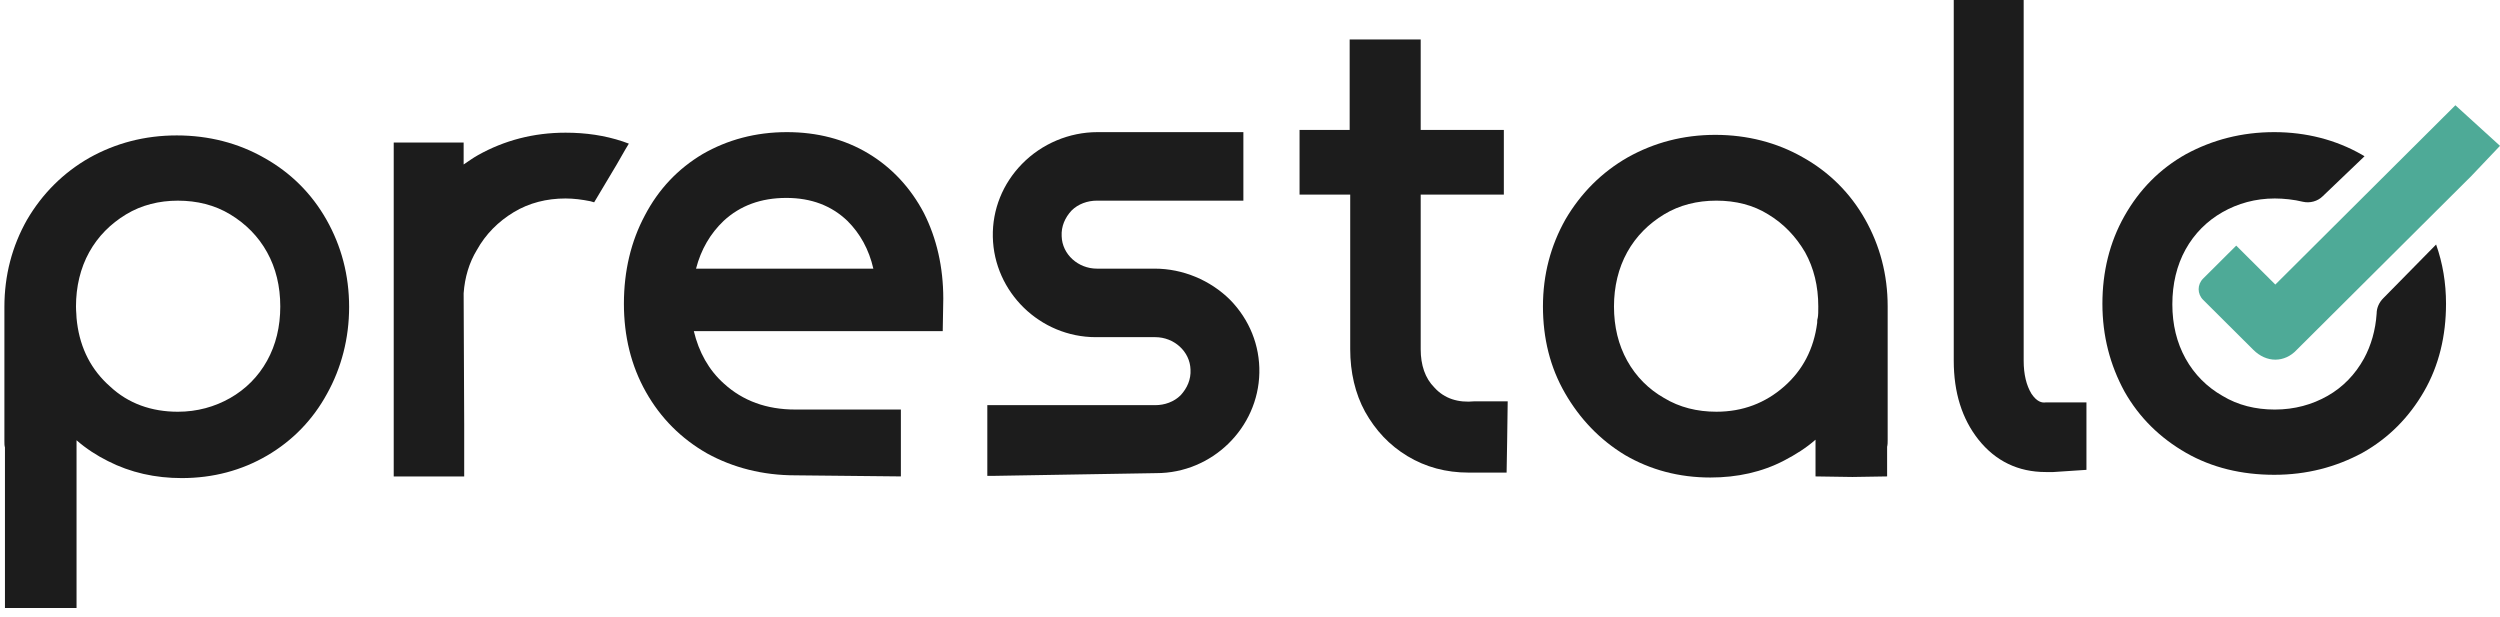 <svg width="162" height="40" viewBox="0 0 162 40" fill="none" xmlns="http://www.w3.org/2000/svg">
<path d="M40.535 9.663V9.663L40.749 9.308L40.357 9.166C39.179 8.775 37.966 8.598 36.646 8.598C34.576 8.598 32.685 9.095 30.972 10.054C30.651 10.232 30.366 10.445 30.044 10.658V9.237H25.513V30.873H30.08V27.533L30.044 19.007C30.116 17.977 30.401 17.017 30.901 16.2C31.472 15.17 32.292 14.353 33.292 13.749C34.291 13.145 35.432 12.861 36.646 12.861C37.181 12.861 37.716 12.932 38.252 13.039L38.501 13.11L39.964 10.658L40.535 9.663Z" fill="#1C1C1C"/>
<path fill-rule="evenodd" clip-rule="evenodd" d="M59.876 13.819C60.697 15.454 61.125 17.301 61.125 19.362L61.089 21.458H44.96C45.282 22.808 45.924 23.98 46.923 24.868C48.136 25.97 49.671 26.538 51.526 26.538H58.377V30.872L51.526 30.801C49.421 30.801 47.494 30.304 45.817 29.38C44.14 28.421 42.819 27.106 41.856 25.401C40.893 23.696 40.429 21.777 40.429 19.681C40.429 17.55 40.893 15.631 41.785 13.962C42.677 12.256 43.926 10.942 45.531 9.983C47.137 9.059 48.957 8.562 50.991 8.562C52.953 8.562 54.737 9.023 56.272 9.947C57.806 10.871 59.02 12.185 59.876 13.819ZM46.887 14.317C46.031 15.134 45.424 16.164 45.103 17.408H56.593C56.308 16.164 55.737 15.134 54.916 14.317C53.881 13.322 52.561 12.825 50.955 12.825C49.314 12.825 47.958 13.322 46.887 14.317Z" fill="#1C1C1C"/>
<path d="M97.663 28.599L97.628 30.624H95.166C93.703 30.624 92.382 30.268 91.205 29.558C90.027 28.847 89.135 27.888 88.457 26.68C87.815 25.508 87.494 24.122 87.494 22.63V12.612H84.211V8.419H87.458V2.558H92.061V8.419H97.449V12.612H92.061V22.63C92.061 23.66 92.347 24.513 92.953 25.117C93.596 25.828 94.488 26.112 95.558 26.005H97.699L97.663 28.599Z" fill="#1C1C1C"/>
<path d="M131.634 25.508C131.313 24.975 131.134 24.265 131.134 23.376V0H126.603V23.376C126.603 25.437 127.138 27.142 128.208 28.492C129.314 29.878 130.777 30.588 132.562 30.588H133.061L135.202 30.446V26.076H132.562C132.312 26.112 131.991 26.041 131.634 25.508Z" fill="#1C1C1C"/>
<path d="M161.999 9.45L159.109 6.821L147.441 18.439L144.907 15.916L142.766 18.048C142.374 18.439 142.374 19.042 142.766 19.433L146.013 22.666C146.441 23.092 146.941 23.306 147.441 23.306C147.94 23.306 148.44 23.092 148.832 22.666L160.144 11.404L161.999 9.45Z" fill="#4EAA97"/>
<path d="M154.435 19.327C154.185 19.576 154.006 19.931 154.006 20.322C153.935 21.388 153.65 22.382 153.186 23.235C152.615 24.265 151.83 25.082 150.831 25.651C149.831 26.219 148.69 26.539 147.405 26.539C146.156 26.539 145.014 26.255 144.015 25.651C143.016 25.082 142.195 24.265 141.624 23.235C141.054 22.205 140.768 21.032 140.768 19.718C140.768 18.403 141.054 17.195 141.624 16.165C142.195 15.135 143.016 14.318 144.015 13.749C145.014 13.181 146.156 12.861 147.405 12.861C147.976 12.861 148.654 12.932 149.225 13.074C149.689 13.181 150.188 13.039 150.509 12.719L153.221 10.126L153.043 10.019C151.366 9.06 149.439 8.562 147.369 8.562C145.264 8.562 143.373 9.06 141.66 9.984C139.947 10.943 138.627 12.293 137.664 13.998C136.7 15.703 136.236 17.622 136.236 19.682C136.236 21.778 136.736 23.661 137.664 25.366C138.627 27.072 139.983 28.386 141.66 29.346C143.337 30.305 145.264 30.767 147.369 30.767C149.475 30.767 151.366 30.269 153.079 29.346C154.791 28.386 156.112 27.036 157.075 25.366C158.039 23.697 158.502 21.778 158.502 19.682C158.502 18.332 158.288 17.053 157.86 15.845L154.435 19.327Z" fill="#1C1C1C"/>
<path d="M74.826 17.408H71.079C69.866 17.408 68.831 16.484 68.796 15.312C68.76 14.672 69.01 14.104 69.438 13.642C69.866 13.216 70.473 13.002 71.079 13.002H80.571V8.562H71.115C69.295 8.562 67.511 9.308 66.227 10.622C64.978 11.901 64.3 13.571 64.335 15.347C64.407 18.935 67.404 21.848 71.008 21.848H74.862C76.075 21.848 77.11 22.772 77.145 23.945C77.181 24.584 76.931 25.152 76.503 25.614C76.075 26.041 75.468 26.254 74.862 26.254H63.978V30.837H64.335C64.692 30.837 74.541 30.659 74.933 30.659C78.537 30.659 81.534 27.746 81.606 24.158C81.641 22.381 80.963 20.712 79.715 19.433C78.43 18.154 76.646 17.408 74.826 17.408Z" fill="#1C1C1C"/>
<path fill-rule="evenodd" clip-rule="evenodd" d="M4.96 28.528V39.399H0.321V28.99C0.285 28.883 0.285 28.741 0.285 28.564V19.895C0.285 17.835 0.785 15.952 1.748 14.246C2.747 12.541 4.103 11.191 5.78 10.232C7.493 9.273 9.384 8.775 11.454 8.775C13.524 8.775 15.45 9.273 17.127 10.232C18.84 11.191 20.196 12.541 21.16 14.246C22.123 15.952 22.623 17.835 22.623 19.895C22.623 21.92 22.123 23.839 21.195 25.508C20.267 27.214 18.947 28.564 17.306 29.523C15.665 30.482 13.809 30.98 11.775 30.98C10.062 30.98 8.457 30.624 6.994 29.878C6.28 29.523 5.566 29.061 4.96 28.528ZM14.915 25.793C15.914 25.224 16.735 24.407 17.306 23.377C17.877 22.346 18.162 21.174 18.162 19.86C18.162 18.545 17.877 17.373 17.306 16.343C16.735 15.312 15.914 14.495 14.915 13.891C13.916 13.287 12.774 13.003 11.525 13.003C10.312 13.003 9.17 13.287 8.171 13.891C7.172 14.495 6.351 15.312 5.78 16.343C5.209 17.373 4.924 18.581 4.924 19.86C4.924 20.043 4.936 20.203 4.946 20.339C4.953 20.441 4.96 20.53 4.96 20.606C4.96 20.659 4.969 20.712 4.977 20.766C4.986 20.819 4.995 20.872 4.995 20.925C5.209 22.595 5.923 23.981 7.136 25.047C8.314 26.148 9.812 26.681 11.525 26.681C12.774 26.681 13.916 26.361 14.915 25.793Z" fill="#1C1C1C"/>
<path fill-rule="evenodd" clip-rule="evenodd" d="M122.285 30.872L120.037 30.908L117.646 30.872V28.599V28.492C117.04 29.025 116.362 29.451 115.612 29.842C114.185 30.588 112.579 30.943 110.831 30.943C108.797 30.943 106.942 30.446 105.3 29.487C103.659 28.492 102.374 27.142 101.411 25.472C100.447 23.802 99.983 21.92 99.983 19.859C99.983 17.799 100.483 15.916 101.446 14.21C102.446 12.505 103.801 11.155 105.479 10.196C107.191 9.237 109.083 8.739 111.152 8.739C113.222 8.739 115.149 9.237 116.826 10.196C118.538 11.155 119.894 12.505 120.858 14.21C121.821 15.916 122.321 17.799 122.321 19.859V28.527C122.321 28.67 122.321 28.812 122.285 28.954V30.872ZM117.753 20.925C117.753 20.818 117.753 20.712 117.789 20.605C117.825 20.427 117.825 20.179 117.825 19.859C117.825 18.545 117.539 17.372 116.968 16.342C116.362 15.312 115.577 14.495 114.578 13.891C113.614 13.287 112.472 13.002 111.223 13.002C109.975 13.002 108.833 13.287 107.834 13.891C106.835 14.495 106.014 15.312 105.443 16.342C104.872 17.372 104.586 18.58 104.586 19.859C104.586 21.174 104.872 22.346 105.443 23.376C106.014 24.406 106.835 25.224 107.834 25.792C108.833 26.396 109.975 26.68 111.223 26.68C112.936 26.68 114.399 26.112 115.612 25.046C116.826 23.98 117.539 22.595 117.753 20.925Z" fill="#1C1C1C"/>
</svg>
